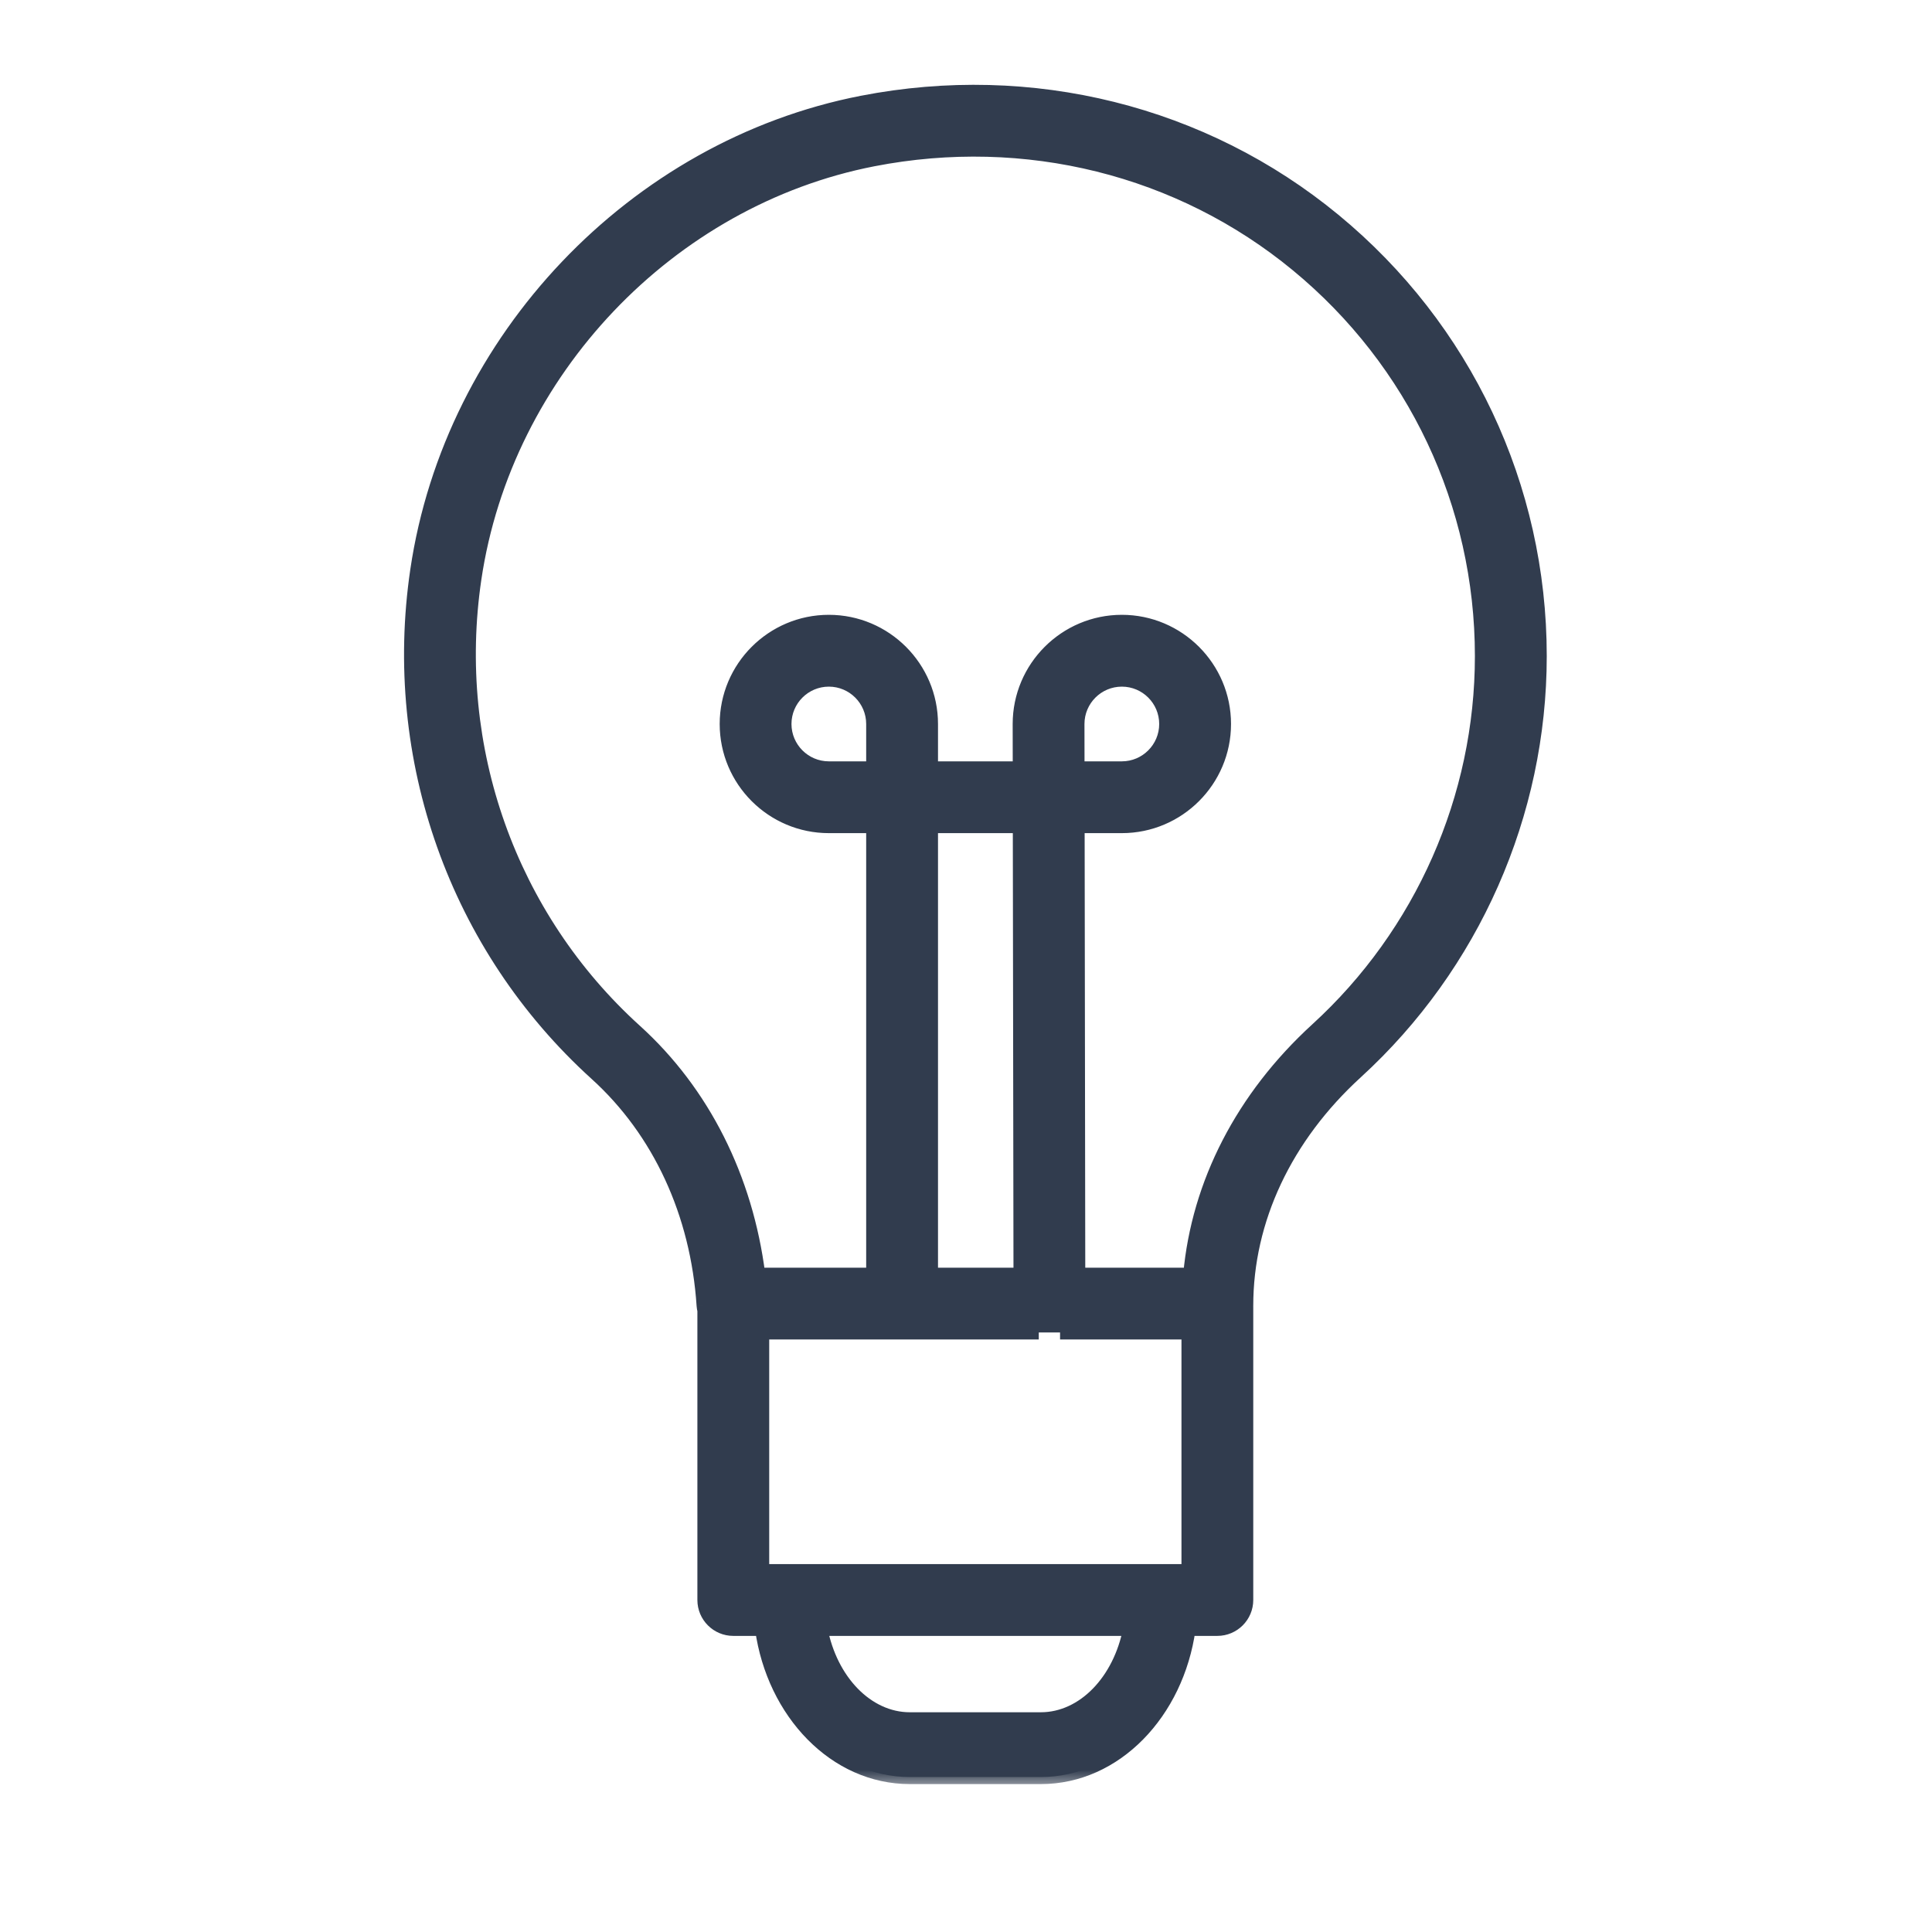 <svg width="57" height="57" viewBox="0 0 57 57" fill="none" xmlns="http://www.w3.org/2000/svg">
<mask id="path-1-outside-1_4_301" maskUnits="userSpaceOnUse" x="11.128" y="1.709" width="35" height="51" fill="black">
<rect fill="white" x="11.128" y="1.709" width="35" height="51"/>
<path d="M39.358 6.499C35.503 3.322 30.427 2.058 25.436 3.029C18.716 4.337 13.319 10.01 12.311 16.824C11.489 22.385 13.465 27.938 17.596 31.68C19.457 33.366 20.58 35.794 20.758 38.518C20.762 38.568 20.771 38.615 20.782 38.663V47.205C20.782 47.675 21.163 48.057 21.634 48.057H22.483C22.829 50.532 24.649 52.428 26.841 52.428H30.709C32.901 52.428 34.72 50.532 35.066 48.057H35.915C36.386 48.057 36.767 47.675 36.767 47.205V38.526C36.767 38.525 36.768 38.523 36.768 38.521C36.768 35.986 37.919 33.539 40.009 31.629C43.452 28.483 45.426 24.009 45.426 19.355C45.427 14.363 43.215 9.677 39.358 6.499ZM25.762 22.669H24.453C23.731 22.669 23.144 22.082 23.144 21.36C23.144 20.638 23.731 20.05 24.453 20.05C25.175 20.05 25.762 20.638 25.762 21.36V22.669ZM31.788 21.36C31.788 20.638 32.376 20.05 33.098 20.05C33.82 20.05 34.407 20.638 34.407 21.36C34.407 22.082 33.82 22.669 33.098 22.669H31.79L31.788 21.36ZM31.275 39.312H35.064V46.353H34.284C34.282 46.353 34.281 46.352 34.278 46.352C34.276 46.352 34.275 46.353 34.273 46.353H23.277C23.276 46.353 23.274 46.352 23.272 46.352C23.27 46.352 23.268 46.353 23.266 46.353H22.487V39.312H30.647M27.466 37.608V24.373H30.089L30.108 37.608H27.466ZM30.709 50.724H26.841C25.57 50.724 24.503 49.586 24.207 48.057H33.342C33.047 49.586 31.98 50.724 30.709 50.724ZM38.86 30.372C36.66 32.38 35.359 34.923 35.115 37.608H31.811L31.793 24.373H33.098C34.759 24.373 36.111 23.021 36.111 21.36C36.111 19.698 34.759 18.346 33.098 18.346C31.436 18.346 30.084 19.698 30.084 21.361L30.086 22.669H27.466V21.36C27.466 19.698 26.114 18.346 24.453 18.346C22.792 18.346 21.44 19.698 21.44 21.36C21.44 23.021 22.792 24.373 24.453 24.373H25.762V37.608H22.37C22.009 34.765 20.744 32.232 18.739 30.417C15.031 27.058 13.258 22.07 13.996 17.073C14.9 10.961 19.738 5.874 25.761 4.702C30.252 3.828 34.813 4.962 38.274 7.814C41.736 10.667 43.722 14.874 43.722 19.355C43.723 23.532 41.95 27.548 38.86 30.372Z"/>
</mask>
<path d="M39.358 6.499C35.503 3.322 30.427 2.058 25.436 3.029C18.716 4.337 13.319 10.01 12.311 16.824C11.489 22.385 13.465 27.938 17.596 31.68C19.457 33.366 20.58 35.794 20.758 38.518C20.762 38.568 20.771 38.615 20.782 38.663V47.205C20.782 47.675 21.163 48.057 21.634 48.057H22.483C22.829 50.532 24.649 52.428 26.841 52.428H30.709C32.901 52.428 34.72 50.532 35.066 48.057H35.915C36.386 48.057 36.767 47.675 36.767 47.205V38.526C36.767 38.525 36.768 38.523 36.768 38.521C36.768 35.986 37.919 33.539 40.009 31.629C43.452 28.483 45.426 24.009 45.426 19.355C45.427 14.363 43.215 9.677 39.358 6.499ZM25.762 22.669H24.453C23.731 22.669 23.144 22.082 23.144 21.36C23.144 20.638 23.731 20.05 24.453 20.05C25.175 20.05 25.762 20.638 25.762 21.36V22.669ZM31.788 21.36C31.788 20.638 32.376 20.05 33.098 20.05C33.82 20.05 34.407 20.638 34.407 21.36C34.407 22.082 33.82 22.669 33.098 22.669H31.79L31.788 21.36ZM31.275 39.312H35.064V46.353H34.284C34.282 46.353 34.281 46.352 34.278 46.352C34.276 46.352 34.275 46.353 34.273 46.353H23.277C23.276 46.353 23.274 46.352 23.272 46.352C23.27 46.352 23.268 46.353 23.266 46.353H22.487V39.312H30.647M27.466 37.608V24.373H30.089L30.108 37.608H27.466ZM30.709 50.724H26.841C25.57 50.724 24.503 49.586 24.207 48.057H33.342C33.047 49.586 31.98 50.724 30.709 50.724ZM38.86 30.372C36.66 32.38 35.359 34.923 35.115 37.608H31.811L31.793 24.373H33.098C34.759 24.373 36.111 23.021 36.111 21.36C36.111 19.698 34.759 18.346 33.098 18.346C31.436 18.346 30.084 19.698 30.084 21.361L30.086 22.669H27.466V21.36C27.466 19.698 26.114 18.346 24.453 18.346C22.792 18.346 21.44 19.698 21.44 21.36C21.44 23.021 22.792 24.373 24.453 24.373H25.762V37.608H22.37C22.009 34.765 20.744 32.232 18.739 30.417C15.031 27.058 13.258 22.07 13.996 17.073C14.9 10.961 19.738 5.874 25.761 4.702C30.252 3.828 34.813 4.962 38.274 7.814C41.736 10.667 43.722 14.874 43.722 19.355C43.723 23.532 41.95 27.548 38.86 30.372Z" fill="#313C4E"/>
<path d="M39.358 6.499L39.227 6.659L39.227 6.659L39.358 6.499ZM25.436 3.029L25.475 3.233L25.475 3.233L25.436 3.029ZM12.311 16.824L12.106 16.794L12.106 16.794L12.311 16.824ZM17.596 31.68L17.457 31.834L17.457 31.834L17.596 31.68ZM20.758 38.518L20.552 38.532L20.552 38.533L20.758 38.518ZM20.782 38.663H20.989V38.639L20.984 38.616L20.782 38.663ZM22.483 48.057L22.689 48.028L22.664 47.849H22.483V48.057ZM35.066 48.057V47.849H34.886L34.861 48.028L35.066 48.057ZM40.009 31.629L39.869 31.476L39.869 31.476L40.009 31.629ZM45.426 19.355L45.219 19.355V19.355H45.426ZM25.762 22.669V22.876H25.97V22.669H25.762ZM31.788 21.36L31.581 21.36L31.581 21.36L31.788 21.36ZM31.79 22.669L31.583 22.669L31.583 22.876H31.79V22.669ZM35.064 39.312H35.271V39.105H35.064V39.312ZM35.064 46.353V46.56H35.271V46.353H35.064ZM22.487 46.353H22.279V46.56H22.487V46.353ZM22.487 39.312V39.105H22.279V39.312H22.487ZM27.466 37.608H27.259V37.815H27.466V37.608ZM27.466 24.373V24.166H27.259V24.373H27.466ZM30.089 24.373L30.296 24.373L30.296 24.166H30.089V24.373ZM30.108 37.608V37.815H30.316L30.315 37.608L30.108 37.608ZM24.207 48.057V47.849H23.956L24.004 48.096L24.207 48.057ZM33.342 48.057L33.546 48.096L33.593 47.849H33.342V48.057ZM38.86 30.372L39 30.525L39 30.525L38.86 30.372ZM35.115 37.608V37.815H35.304L35.321 37.627L35.115 37.608ZM31.811 37.608L31.604 37.608L31.605 37.815H31.811V37.608ZM31.793 24.373V24.166H31.585L31.585 24.373L31.793 24.373ZM30.084 21.361L29.877 21.361L29.877 21.361L30.084 21.361ZM30.086 22.669V22.876H30.294L30.293 22.669L30.086 22.669ZM27.466 22.669H27.259V22.876H27.466V22.669ZM25.762 24.373H25.97V24.166H25.762V24.373ZM25.762 37.608V37.815H25.97V37.608H25.762ZM22.37 37.608L22.165 37.634L22.188 37.815H22.37V37.608ZM18.739 30.417L18.6 30.571L18.6 30.571L18.739 30.417ZM13.996 17.073L13.791 17.043L13.791 17.043L13.996 17.073ZM25.761 4.702L25.721 4.498L25.721 4.498L25.761 4.702ZM38.274 7.814L38.142 7.974L38.142 7.974L38.274 7.814ZM43.722 19.355L43.514 19.355L43.514 19.355L43.722 19.355ZM39.49 6.339C35.586 3.122 30.447 1.843 25.396 2.826L25.475 3.233C30.407 2.273 35.42 3.522 39.227 6.659L39.49 6.339ZM25.396 2.826C18.589 4.151 13.127 9.894 12.106 16.794L12.516 16.855C13.511 10.127 18.842 4.524 25.475 3.233L25.396 2.826ZM12.106 16.794C11.274 22.422 13.274 28.045 17.457 31.834L17.735 31.527C13.656 27.832 11.704 22.348 12.516 16.855L12.106 16.794ZM17.457 31.834C19.274 33.48 20.376 35.856 20.552 38.532L20.965 38.505C20.784 35.732 19.64 33.252 17.735 31.527L17.457 31.834ZM20.552 38.533C20.556 38.599 20.569 38.659 20.58 38.709L20.984 38.616C20.974 38.572 20.967 38.537 20.965 38.504L20.552 38.533ZM20.575 38.663V47.205H20.989V38.663H20.575ZM20.575 47.205C20.575 47.789 21.049 48.264 21.634 48.264V47.849C21.278 47.849 20.989 47.561 20.989 47.205H20.575ZM21.634 48.264H22.483V47.849H21.634V48.264ZM22.278 48.085C22.634 50.635 24.519 52.636 26.841 52.636V52.221C24.779 52.221 23.024 50.431 22.689 48.028L22.278 48.085ZM26.841 52.636H30.709V52.221H26.841V52.636ZM30.709 52.636C33.031 52.636 34.915 50.635 35.271 48.085L34.861 48.028C34.525 50.431 32.771 52.221 30.709 52.221V52.636ZM35.066 48.264H35.915V47.849H35.066V48.264ZM35.915 48.264C36.5 48.264 36.975 47.789 36.975 47.205H36.56C36.56 47.56 36.271 47.849 35.915 47.849V48.264ZM36.975 47.205V38.526H36.56V47.205H36.975ZM36.975 38.526C36.975 38.537 36.974 38.546 36.973 38.55C36.973 38.552 36.973 38.554 36.972 38.555C36.972 38.555 36.972 38.556 36.972 38.555C36.973 38.553 36.975 38.539 36.975 38.521H36.561C36.561 38.505 36.563 38.492 36.563 38.492C36.563 38.492 36.563 38.493 36.562 38.494C36.562 38.495 36.562 38.497 36.562 38.5C36.561 38.505 36.56 38.514 36.56 38.526H36.975ZM36.975 38.521C36.975 36.051 38.096 33.657 40.149 31.782L39.869 31.476C37.741 33.42 36.561 35.921 36.561 38.521H36.975ZM40.149 31.782C43.635 28.597 45.634 24.068 45.634 19.355H45.219C45.219 23.951 43.269 28.37 39.869 31.476L40.149 31.782ZM45.634 19.355C45.634 14.301 43.395 9.557 39.49 6.339L39.227 6.659C43.036 9.798 45.22 14.425 45.219 19.355L45.634 19.355ZM25.762 22.462H24.453V22.876H25.762V22.462ZM24.453 22.462C23.846 22.462 23.351 21.967 23.351 21.36H22.937C22.937 22.196 23.617 22.876 24.453 22.876V22.462ZM23.351 21.36C23.351 20.752 23.846 20.258 24.453 20.258V19.843C23.617 19.843 22.937 20.523 22.937 21.36H23.351ZM24.453 20.258C25.061 20.258 25.555 20.752 25.555 21.36H25.97C25.97 20.523 25.29 19.843 24.453 19.843V20.258ZM25.555 21.36V22.669H25.97V21.36H25.555ZM31.995 21.36C31.995 20.752 32.49 20.258 33.098 20.258V19.843C32.261 19.843 31.581 20.523 31.581 21.36H31.995ZM33.098 20.258C33.706 20.258 34.2 20.752 34.2 21.36H34.614C34.614 20.523 33.934 19.843 33.098 19.843V20.258ZM34.2 21.36C34.2 21.967 33.706 22.462 33.098 22.462V22.876C33.934 22.876 34.614 22.196 34.614 21.36H34.2ZM33.098 22.462H31.79V22.876H33.098V22.462ZM31.997 22.669L31.995 21.36L31.581 21.36L31.583 22.669L31.997 22.669ZM31.275 39.519H35.064V39.105H31.275V39.519ZM34.857 39.312V46.353H35.271V39.312H34.857ZM35.064 46.145H34.284V46.56H35.064V46.145ZM34.284 46.145C34.295 46.145 34.303 46.146 34.308 46.147C34.31 46.147 34.312 46.147 34.313 46.148C34.313 46.148 34.314 46.148 34.313 46.148C34.311 46.147 34.296 46.145 34.278 46.145V46.559C34.263 46.559 34.25 46.557 34.25 46.557C34.249 46.557 34.251 46.557 34.252 46.557C34.253 46.558 34.255 46.558 34.258 46.558C34.263 46.559 34.272 46.56 34.284 46.56V46.145ZM34.278 46.145C34.269 46.145 34.26 46.145 34.253 46.146C34.25 46.147 34.247 46.147 34.245 46.147C34.243 46.148 34.241 46.148 34.241 46.148C34.24 46.148 34.245 46.147 34.25 46.147C34.257 46.146 34.264 46.145 34.273 46.145V46.56C34.282 46.56 34.291 46.559 34.298 46.559C34.301 46.558 34.304 46.558 34.306 46.557C34.308 46.557 34.31 46.557 34.31 46.557C34.311 46.557 34.306 46.557 34.301 46.558C34.294 46.559 34.287 46.559 34.278 46.559V46.145ZM34.273 46.145H23.277V46.56H34.273V46.145ZM23.277 46.145C23.288 46.145 23.297 46.146 23.301 46.147C23.304 46.147 23.305 46.147 23.306 46.148C23.306 46.148 23.307 46.148 23.306 46.148C23.304 46.147 23.29 46.145 23.272 46.145V46.559C23.256 46.559 23.244 46.557 23.243 46.557C23.243 46.557 23.244 46.557 23.245 46.557C23.246 46.558 23.248 46.558 23.251 46.558C23.256 46.559 23.266 46.56 23.277 46.56V46.145ZM23.272 46.145C23.262 46.145 23.254 46.145 23.246 46.146C23.243 46.147 23.24 46.147 23.238 46.147C23.236 46.148 23.235 46.148 23.235 46.148C23.234 46.148 23.238 46.147 23.244 46.147C23.25 46.146 23.258 46.145 23.266 46.145V46.56C23.276 46.56 23.284 46.559 23.291 46.559C23.295 46.558 23.298 46.558 23.3 46.557C23.301 46.557 23.303 46.557 23.303 46.557C23.304 46.557 23.299 46.557 23.294 46.558C23.288 46.559 23.28 46.559 23.272 46.559V46.145ZM23.266 46.145H22.487V46.56H23.266V46.145ZM22.694 46.353V39.312H22.279V46.353H22.694ZM22.487 39.519H30.647V39.105H22.487V39.519ZM27.674 37.608V24.373H27.259V37.608H27.674ZM27.466 24.58H30.089V24.166H27.466V24.58ZM29.881 24.373L29.901 37.608L30.315 37.608L30.296 24.373L29.881 24.373ZM30.108 37.401H27.466V37.815H30.108V37.401ZM30.709 50.517H26.841V50.932H30.709V50.517ZM26.841 50.517C25.706 50.517 24.695 49.49 24.411 48.017L24.004 48.096C24.31 49.682 25.434 50.932 26.841 50.932V50.517ZM24.207 48.264H33.342V47.849H24.207V48.264ZM33.139 48.017C32.855 49.49 31.844 50.517 30.709 50.517V50.932C32.116 50.932 33.24 49.682 33.546 48.096L33.139 48.017ZM38.72 30.218C36.486 32.259 35.157 34.848 34.909 37.589L35.321 37.627C35.56 34.998 36.835 32.502 39 30.525L38.72 30.218ZM35.115 37.401H31.811V37.815H35.115V37.401ZM32.019 37.608L32 24.373L31.585 24.373L31.604 37.608L32.019 37.608ZM31.793 24.58H33.098V24.166H31.793V24.58ZM33.098 24.58C34.874 24.58 36.319 23.136 36.319 21.36H35.904C35.904 22.907 34.645 24.166 33.098 24.166V24.58ZM36.319 21.36C36.319 19.584 34.874 18.139 33.098 18.139V18.554C34.645 18.554 35.904 19.813 35.904 21.36H36.319ZM33.098 18.139C31.322 18.139 29.877 19.584 29.877 21.361H30.291C30.291 19.813 31.551 18.554 33.098 18.554V18.139ZM29.877 21.361L29.879 22.669L30.293 22.669L30.291 21.361L29.877 21.361ZM30.086 22.462H27.466V22.876H30.086V22.462ZM27.674 22.669V21.36H27.259V22.669H27.674ZM27.674 21.36C27.674 19.584 26.229 18.139 24.453 18.139V18.554C26 18.554 27.259 19.813 27.259 21.36H27.674ZM24.453 18.139C22.677 18.139 21.233 19.584 21.233 21.36H21.647C21.647 19.813 22.906 18.554 24.453 18.554V18.139ZM21.233 21.36C21.233 23.136 22.677 24.58 24.453 24.58V24.166C22.906 24.166 21.647 22.907 21.647 21.36H21.233ZM24.453 24.58H25.762V24.166H24.453V24.58ZM25.555 24.373V37.608H25.97V24.373H25.555ZM25.762 37.401H22.37V37.815H25.762V37.401ZM22.576 37.582C22.209 34.694 20.922 32.114 18.878 30.263L18.6 30.571C20.565 32.349 21.809 34.836 22.165 37.634L22.576 37.582ZM18.878 30.263C15.222 26.951 13.473 22.032 14.201 17.103L13.791 17.043C13.043 22.107 14.84 27.165 18.6 30.571L18.878 30.263ZM14.201 17.103C15.092 11.078 19.864 6.061 25.8 4.905L25.721 4.498C19.611 5.688 14.708 10.845 13.791 17.043L14.201 17.103ZM25.8 4.905C30.233 4.043 34.73 5.162 38.142 7.974L38.406 7.654C34.896 4.761 30.272 3.613 25.721 4.498L25.8 4.905ZM38.142 7.974C41.557 10.788 43.514 14.936 43.514 19.355H43.929C43.929 14.812 41.916 10.547 38.405 7.654L38.142 7.974ZM43.514 19.355C43.516 23.474 41.768 27.434 38.72 30.218L39 30.525C42.133 27.662 43.93 23.591 43.929 19.355L43.514 19.355Z" fill="#313C4E" mask="url(#path-1-outside-1_4_301)"/>
</svg>
